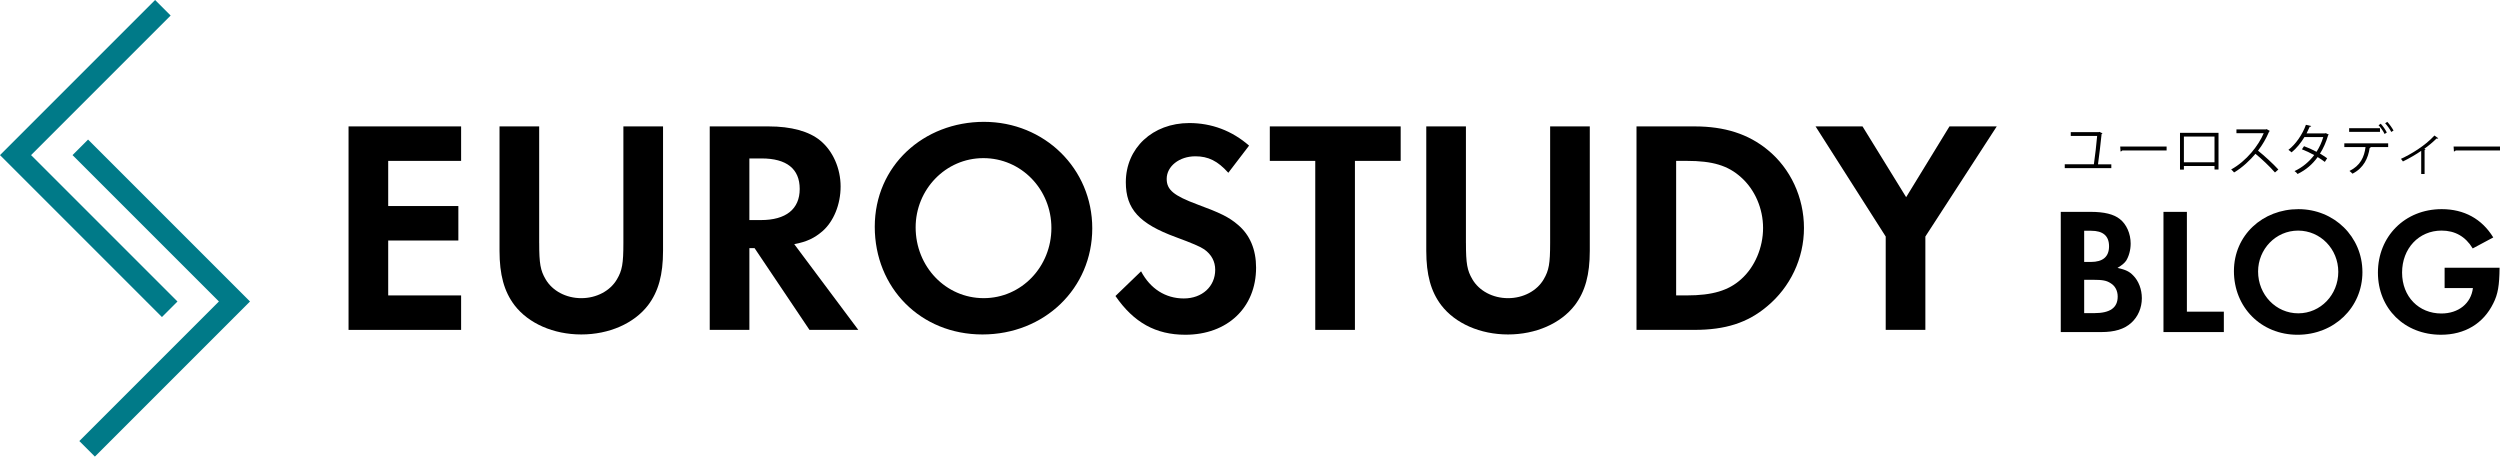 <?xml version="1.0" encoding="UTF-8"?>
<svg id="_レイヤー_2" data-name="レイヤー 2" xmlns="http://www.w3.org/2000/svg" viewBox="0 0 2241.38 409.36">
  <defs>
    <style>
      .cls-1 {
        fill: #007a88;
      }
    </style>
  </defs>
  <g id="_レイヤー_5" data-name="レイヤー 5">
    <g>
      <g>
        <path d="M348.04,144.24v40.48h62.9v30.91h-62.9v49.23h65.37v30.91h-100.92V113.33h100.92v30.91h-65.37Z"/>
        <path d="M483.42,217.81c0,18.6,1.09,24.62,5.74,32.55,6.02,10.39,18.32,16.96,32,16.96s25.98-6.56,32-16.96c4.65-7.93,5.74-13.95,5.74-32.55v-104.48h35.55v111.59c0,21.33-4.1,36.38-13.4,48.68-12.58,16.41-35.01,26.26-59.9,26.26s-47.32-9.85-59.9-26.26c-9.3-12.31-13.4-27.35-13.4-48.68v-111.59h35.55v104.48Z"/>
        <path d="M769.5,295.76h-43.76l-49.23-73.3h-4.65v73.3h-35.55V113.33h52.79c20.24,0,36.38,4.38,46.5,12.85,11.21,9.3,18.05,24.89,18.05,41.03s-6.29,31.45-16.41,40.2c-7.11,6.02-13.67,9.3-25.16,11.49l57.43,76.85ZM682.25,197.3c22.43,0,34.73-9.85,34.73-27.9s-11.76-27.35-34.19-27.35h-10.94v55.25h10.39Z"/>
        <path d="M979.27,204.68c0,53.88-42.94,95.18-98.46,95.18s-96.54-41.85-96.54-96.54,43.76-94.08,97.91-94.08,97.09,41.85,97.09,95.45ZM820.92,203.86c0,35.28,27.08,63.45,60.99,63.45s60.72-28.17,60.72-62.91-27.08-62.63-60.99-62.63-60.72,28.17-60.72,62.08Z"/>
        <path d="M1101.25,154.9c-9.57-10.67-18.05-14.77-29.54-14.77-14.5,0-25.71,9.03-25.71,20.24,0,9.85,6.29,15.04,27.62,22.97,19.96,7.38,28.17,11.21,36.38,18.32,10.67,9.03,16.14,22.15,16.14,38.29,0,35.83-25.71,60.17-63.45,60.17-26.53,0-46.22-10.94-62.63-34.73l22.97-22.15c8.21,15.59,21.88,24.34,38.29,24.34s28.17-10.67,28.17-25.71c0-7.38-3.28-13.67-9.85-18.32-3.56-2.46-10.67-5.47-25.44-10.94-32.82-12.03-44.85-25.16-44.85-49.23,0-30.63,24.07-53.06,56.89-53.06,19.97,0,38.29,6.84,53.61,20.24l-18.6,24.34Z"/>
        <path d="M1179.2,295.76v-151.52h-40.75v-30.91h117.33v30.91h-41.02v151.52h-35.55Z"/>
        <path d="M1314.3,217.81c0,18.6,1.09,24.62,5.74,32.55,6.02,10.39,18.32,16.96,32,16.96s25.98-6.56,32-16.96c4.65-7.93,5.74-13.95,5.74-32.55v-104.48h35.55v111.59c0,21.33-4.1,36.38-13.4,48.68-12.58,16.41-35.01,26.26-59.9,26.26s-47.32-9.85-59.9-26.26c-9.3-12.31-13.4-27.35-13.4-48.68v-111.59h35.55v104.48Z"/>
        <path d="M1467.19,113.33h52.24c26.8,0,48.14,6.84,65.37,21.06,20.51,16.68,32.55,42.67,32.55,70.02s-12.31,53.06-33.09,70.29c-17.5,14.77-37.47,21.06-65.09,21.06h-51.96V113.33ZM1512.32,264.85c22.97,0,37.47-4.38,48.68-14.5,12.31-10.94,19.69-28.44,19.69-45.95s-7.38-34.46-19.69-45.4c-11.76-10.67-25.71-14.77-48.68-14.77h-9.57v120.61h9.57Z"/>
        <path d="M1627.73,113.33h42.12l39.11,63.45,38.84-63.45h42.39l-64,98.73v83.69h-35.55v-83.69l-62.9-98.73Z"/>
      </g>
      <path class="cls-1" d="M85.06,409.36l-13.93-13.93,125.14-125.14L65.02,139.05l13.93-13.93,145.18,145.18-139.07,139.07ZM159.11,270.31L27.86,139.07,153,13.93l-13.93-13.93L0,139.07l145.18,145.18,13.93-13.93Z"/>
      <g>
        <path d="M1847.56,189.94h26.66c12.44,0,20.84,2.1,26.34,6.46,5.98,4.69,9.69,13.09,9.69,21.97,0,5.82-1.62,11.47-4.04,15.35-1.78,2.42-3.55,3.88-7.75,6.46,7.27,1.62,10.66,3.23,14.06,6.79,4.85,4.85,7.76,12.44,7.76,20.36,0,8.56-3.39,16.64-9.53,22.14-6.3,5.66-14.87,8.24-26.82,8.24h-36.35v-107.77ZM1874.55,234.85c10.83,0,16.32-4.69,16.32-14.06s-5.49-13.9-16-13.9h-6.3v27.95h5.98ZM1877.62,280.74c14.22,0,21-4.85,21-14.86,0-5.17-2.26-9.53-6.3-11.96-3.72-2.42-7.11-3.07-15.83-3.07h-7.92v29.89h9.05Z"/>
        <path d="M1960.67,279.45h33.12v18.26h-54.13v-107.77h21v89.51Z"/>
        <path d="M2118.04,243.9c0,31.83-25.37,56.23-58.17,56.23s-57.04-24.72-57.04-57.04,25.85-55.58,57.84-55.58,57.36,24.72,57.36,56.39ZM2024.49,243.42c0,20.84,16,37.49,36.03,37.49s35.87-16.64,35.87-37.16-16-37-36.03-37-35.87,16.64-35.87,36.68Z"/>
        <path d="M2241,240.02c-.16,15.83-1.45,23.75-5.66,31.99-8.89,18.1-25.53,28.11-46.86,28.11-32.64,0-56.55-23.43-56.55-55.74s24.08-56.87,57.2-56.87c20.04,0,36.03,8.72,46.21,25.37l-18.42,9.86c-6.46-10.66-15.83-16-27.95-16-20.36,0-35.38,16-35.38,37.65s15.03,36.68,35.22,36.68c15.35,0,26.66-9.05,28.28-22.78h-25.37v-18.26h49.28Z"/>
      </g>
      <g>
        <path d="M1892.91,147.34v3.39h-41.75v-3.44h26.11c.95-6.33,2.39-18.63,2.94-25.41h-23.66v-3.39h25.01l.7-.25,2.74,1.3c-.1.25-.4.45-.8.55-.6,6.58-2.29,20.38-3.24,27.25h11.96Z"/>
        <path d="M1900.88,131.35h41.6v3.54h-39.71c-.3.5-.95.85-1.59.95l-.3-4.48Z"/>
        <path d="M1989.01,119.09v32.88h-3.59v-3.14h-27.45v3.24h-3.49v-32.98h34.53ZM1985.42,145.5v-23.07h-27.45v23.07h27.45Z"/>
        <path d="M2035.04,117.4c-.1.25-.35.45-.65.55-2.69,6.33-5.88,11.81-9.96,17.14,5.43,4.33,13.6,11.76,18.23,16.89l-3.04,2.64c-4.38-5.08-12.4-12.65-17.49-16.74-4.38,5.33-11.96,12.6-19.18,16.74-.55-.75-1.74-1.99-2.59-2.69,13.8-7.57,24.71-21.72,29.19-32.53h-24.46v-3.39h26.4l.65-.25,2.89,1.64Z"/>
        <path d="M2087.9,120.69c-.05.25-.3.45-.6.55-1.84,6.18-4.33,11.86-7.32,16.49,2.14,1.25,4.58,2.79,6.43,4.14l-2.09,3.29c-1.79-1.4-4.33-3.04-6.43-4.33-4.58,6.38-10.46,11.51-17.99,15.15-.55-.85-1.84-2.04-2.74-2.59,7.27-3.39,13.1-8.42,17.64-14.35-3.69-2.04-7.32-3.79-11.01-5.18l1.89-2.79c3.64,1.3,7.37,2.99,11.21,5.03,2.59-4.09,4.63-8.42,6.03-13.2h-16.89c-3.04,5.08-7.12,10.11-11.51,13.7-.65-.6-1.99-1.69-2.84-2.24,6.53-4.98,12.7-13.95,15.69-22.47l4.73,1.1c-.2.55-.7.7-1.34.65-.7,1.64-1.84,4.08-2.79,5.93h16.54l.7-.2,2.69,1.35Z"/>
        <path d="M2141.1,131.85h-16.44l.85.25c-.05.3-.45.55-1,.6-1.3,9.02-5.38,17.98-15.39,23.02-.55-.65-1.84-1.79-2.69-2.44,9.81-4.88,13.25-12.46,14.4-21.42h-19.03v-3.34h39.31v3.34ZM2133.78,118.25h-27.65v-3.34h27.65v3.34ZM2134.43,110.92c2.04,2.14,4.33,5.53,5.48,7.87l-1.99,1.35c-1.05-2.29-3.44-5.83-5.43-7.87l1.94-1.34ZM2140.3,109.23c2.04,2.14,4.43,5.53,5.63,7.82l-2.04,1.25c-1.05-2.19-3.54-5.73-5.48-7.77l1.89-1.3Z"/>
        <path d="M2186.04,123.93c-.2.25-.5.35-.85.35-.25,0-.45-.05-.7-.1-3.19,3.19-7.27,6.58-10.96,9.22.65.25.95.35,1.1.45-.1.2-.45.45-.85.55v21.62h-3.04v-20.78c-4.24,2.99-11.01,6.93-16.39,9.52-.4-.6-1.2-1.79-1.79-2.34,8.57-3.94,21.42-11.46,30.04-20.92l3.44,2.44Z"/>
        <path d="M2199.78,131.35h41.6v3.54h-39.71c-.3.5-.95.85-1.59.95l-.3-4.48Z"/>
      </g>
    </g>
  </g>
</svg>